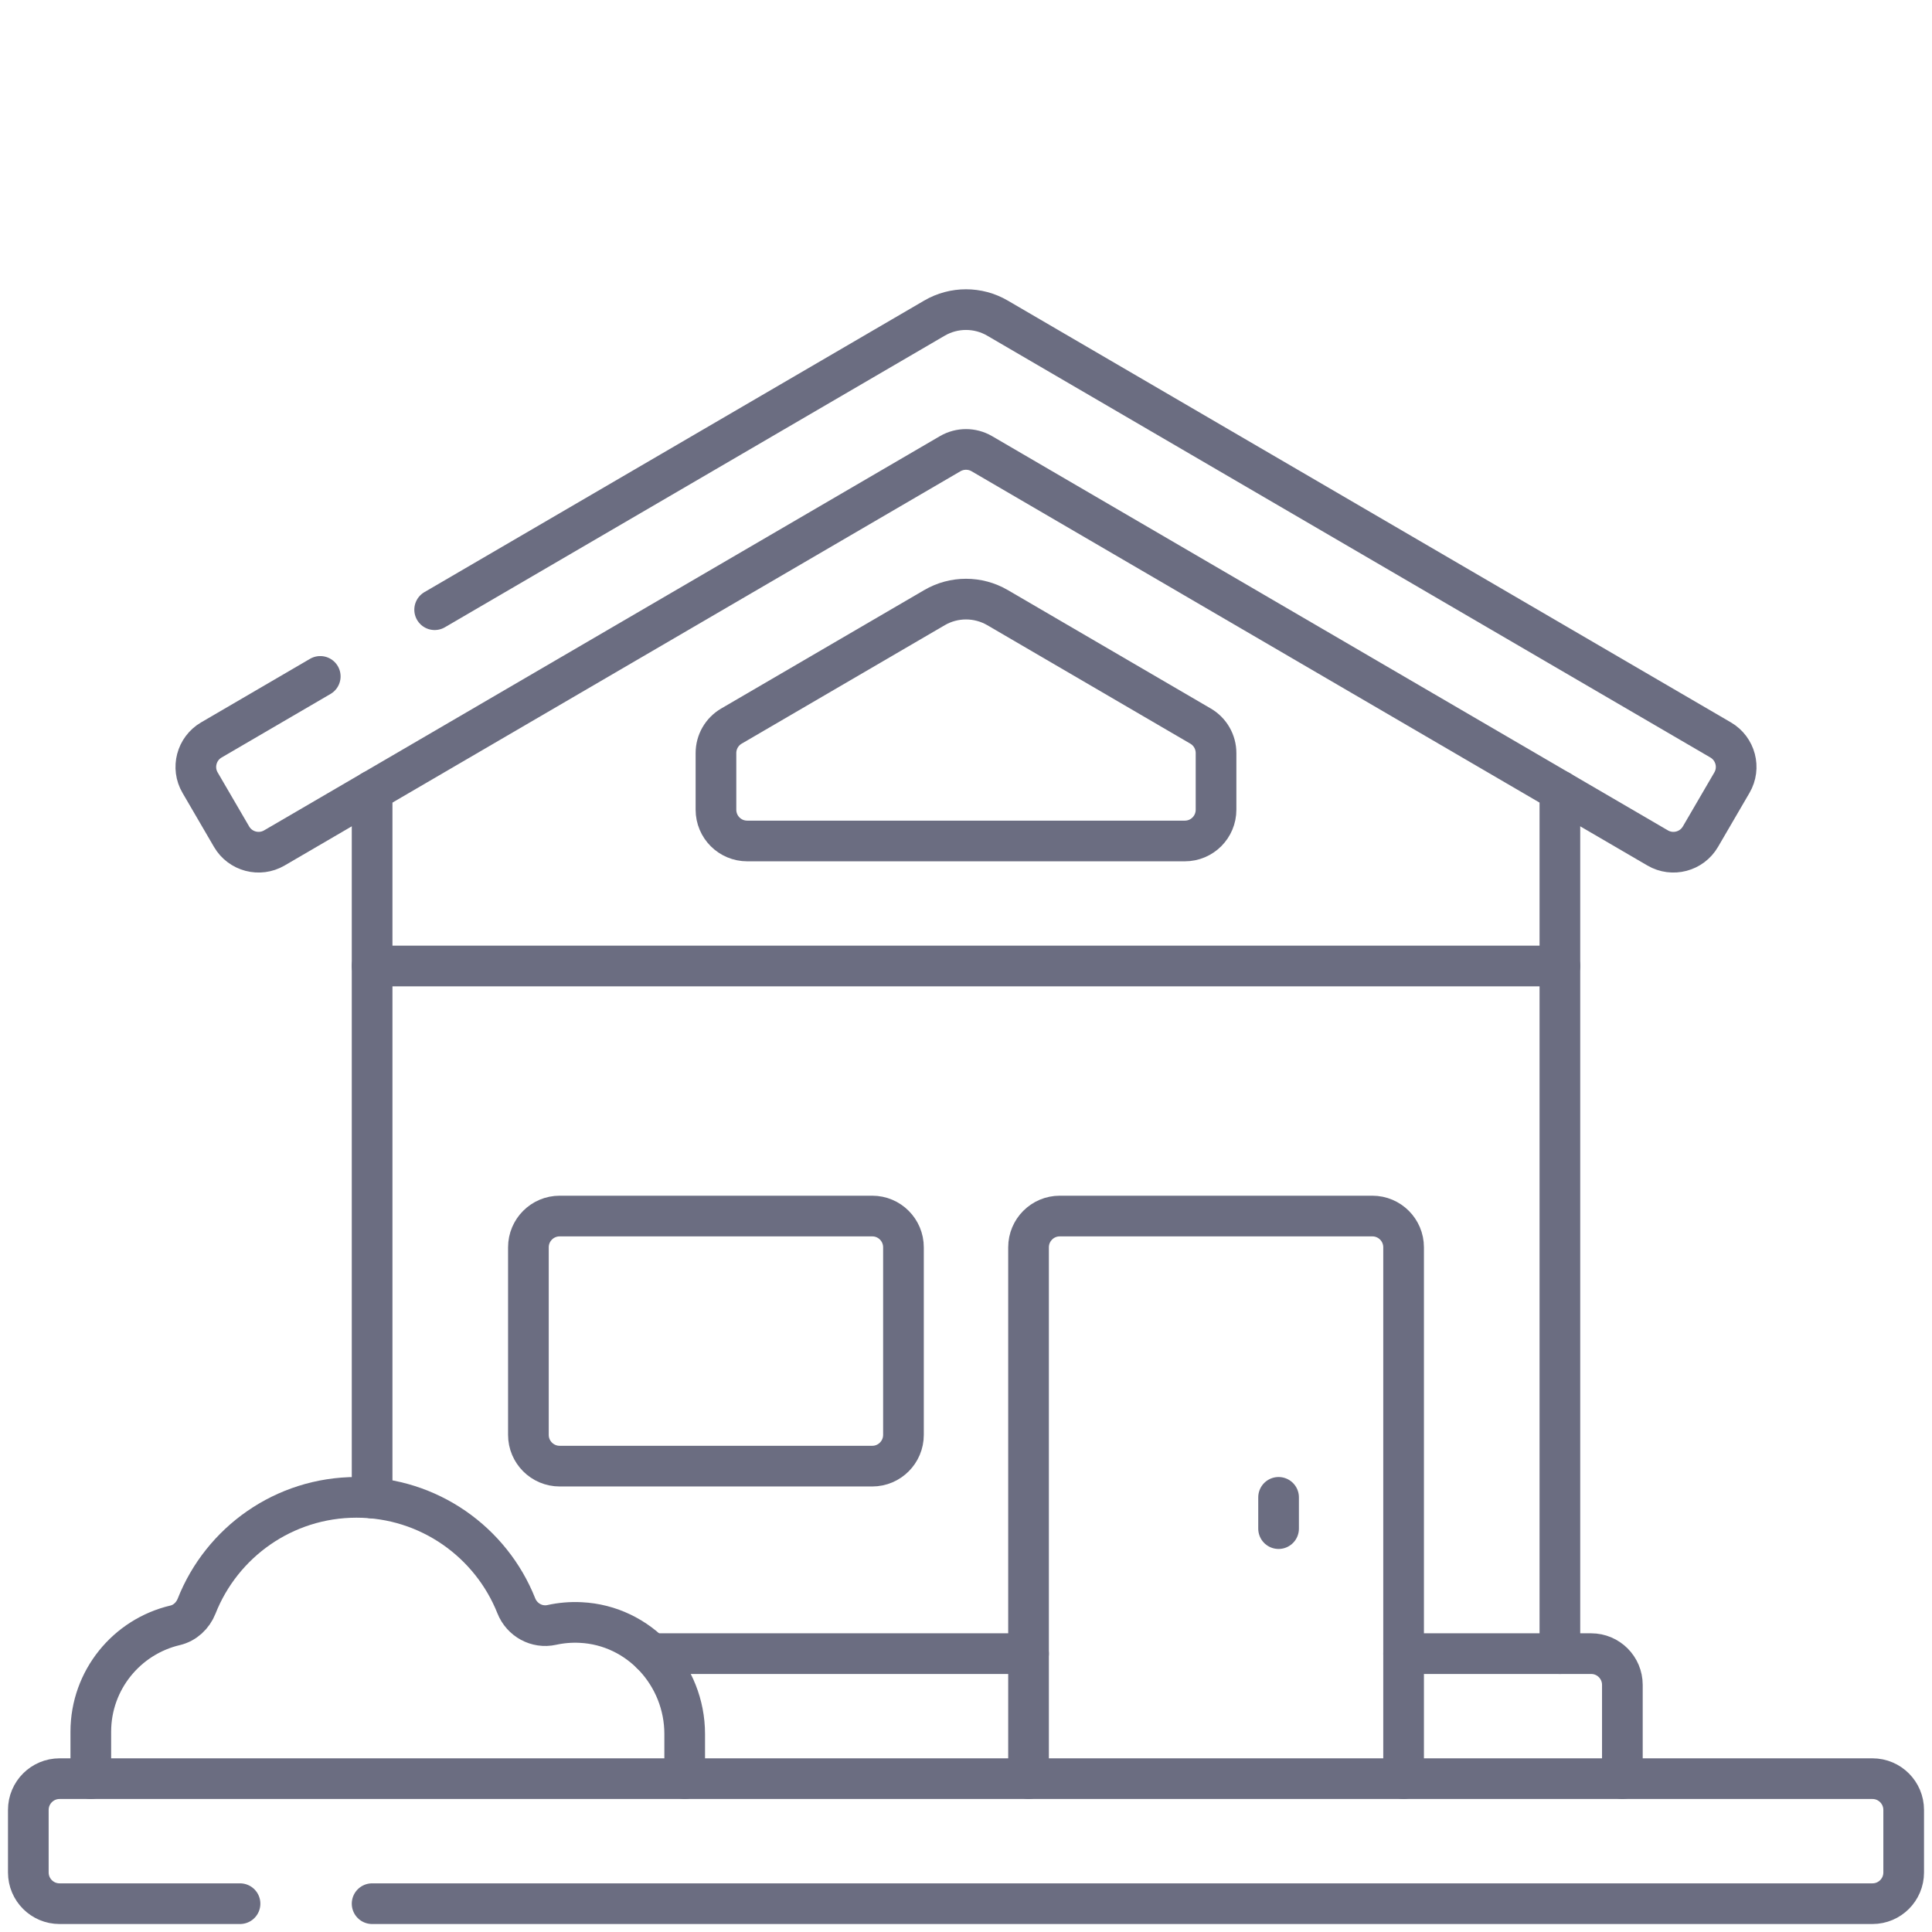 <svg width="38" height="38" viewBox="0 0 38 38" fill="none" xmlns="http://www.w3.org/2000/svg">
<path d="M7.319 37.443H36.829C37.168 37.443 37.443 37.168 37.443 36.829V35.599C37.443 35.26 37.168 34.984 36.829 34.984H1.171C0.832 34.984 0.557 35.26 0.557 35.599V36.829C0.557 37.168 0.832 37.443 1.171 37.443H4.721" stroke="#6B6D81" stroke-width="0.8" stroke-miterlimit="10" stroke-linecap="round" stroke-linejoin="round"/>
<path d="M7.319 29.465V15.556" stroke="#6B6D81" stroke-width="0.8" stroke-miterlimit="10" stroke-linecap="round" stroke-linejoin="round"/>
<path d="M30.681 15.556V32.525" stroke="#6B6D81" stroke-width="0.8" stroke-miterlimit="10" stroke-linecap="round" stroke-linejoin="round"/>
<path d="M8.549 11.992L18.38 6.257C18.763 6.034 19.237 6.034 19.619 6.257L33.843 14.554C34.136 14.725 34.236 15.102 34.064 15.395L33.445 16.457C33.274 16.75 32.897 16.849 32.604 16.678L19.31 8.923C19.118 8.812 18.882 8.812 18.69 8.923L5.396 16.678C5.103 16.849 4.726 16.75 4.555 16.457L3.936 15.395C3.764 15.102 3.864 14.725 4.157 14.554L6.299 13.304" stroke="#6B6D81" stroke-width="0.8" stroke-miterlimit="10" stroke-linecap="round" stroke-linejoin="round"/>
<path d="M12.807 32.525H20.23" stroke="#6B6D81" stroke-width="0.8" stroke-miterlimit="10" stroke-linecap="round" stroke-linejoin="round"/>
<path d="M27.607 32.525H31.296C31.635 32.525 31.91 32.8 31.91 33.14V34.984" stroke="#6B6D81" stroke-width="0.8" stroke-miterlimit="10" stroke-linecap="round" stroke-linejoin="round"/>
<path d="M14.082 15.926V14.812C14.082 14.593 14.198 14.391 14.387 14.281L18.381 11.951C18.763 11.728 19.237 11.728 19.62 11.951L23.613 14.281C23.802 14.391 23.918 14.593 23.918 14.812V15.926C23.918 16.266 23.643 16.541 23.304 16.541H14.697C14.357 16.541 14.082 16.266 14.082 15.926Z" stroke="#6B6D81" stroke-width="0.8" stroke-miterlimit="10" stroke-linecap="round" stroke-linejoin="round"/>
<path d="M20.23 34.984V24.533C20.23 24.194 20.505 23.918 20.844 23.918H26.992C27.332 23.918 27.607 24.194 27.607 24.533V34.984" stroke="#6B6D81" stroke-width="0.8" stroke-miterlimit="10" stroke-linecap="round" stroke-linejoin="round"/>
<path d="M25.148 30.066V29.451" stroke="#6B6D81" stroke-width="0.8" stroke-miterlimit="10" stroke-linecap="round" stroke-linejoin="round"/>
<path d="M11.008 28.837H17.156C17.495 28.837 17.77 28.561 17.77 28.222V24.533C17.77 24.194 17.495 23.918 17.156 23.918H11.008C10.668 23.918 10.393 24.194 10.393 24.533V28.222C10.393 28.561 10.668 28.837 11.008 28.837Z" stroke="#6B6D81" stroke-width="0.8" stroke-miterlimit="10" stroke-linecap="round" stroke-linejoin="round"/>
<path d="M7.319 19H30.681" stroke="#6B6D81" stroke-width="0.8" stroke-miterlimit="10" stroke-linecap="round" stroke-linejoin="round"/>
<path d="M13.467 34.984V34.105C13.467 32.951 12.575 31.969 11.422 31.913C11.226 31.903 11.035 31.92 10.853 31.96C10.56 32.025 10.266 31.863 10.155 31.584C9.659 30.335 8.438 29.451 7.012 29.451C5.583 29.451 4.361 30.338 3.867 31.591C3.793 31.777 3.639 31.922 3.445 31.968C2.494 32.191 1.786 33.044 1.786 34.062V34.984" stroke="#6B6D81" stroke-width="0.8" stroke-miterlimit="10" stroke-linecap="round" stroke-linejoin="round"/>
</svg>
